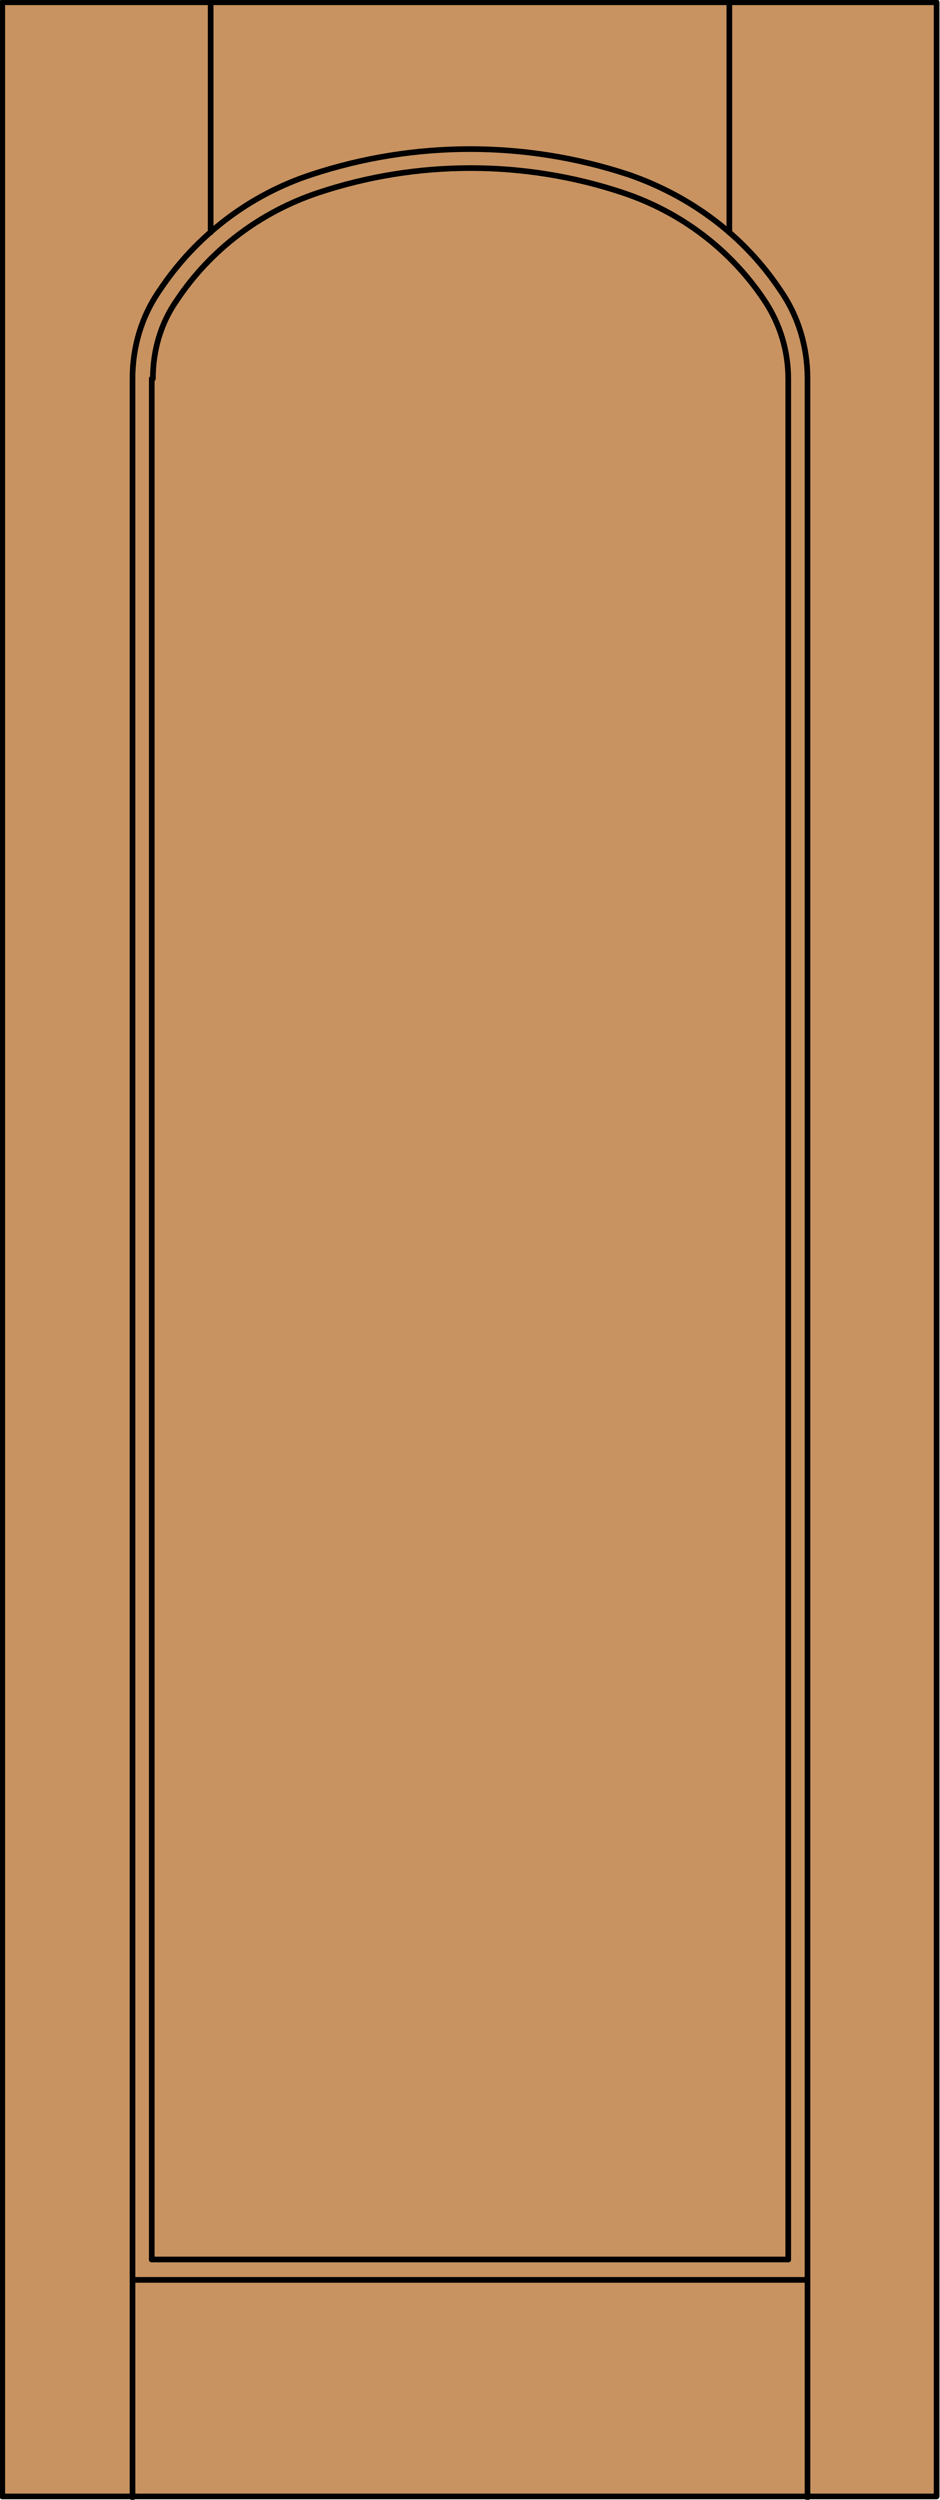 <?xml version="1.0" encoding="utf-8"?>
<!-- Generator: Adobe Illustrator 21.1.0, SVG Export Plug-In . SVG Version: 6.00 Build 0)  -->
<!DOCTYPE svg PUBLIC "-//W3C//DTD SVG 1.1//EN" "http://www.w3.org/Graphics/SVG/1.1/DTD/svg11.dtd">
<svg version="1.1" id="Layer_1" xmlns="http://www.w3.org/2000/svg" xmlns:xlink="http://www.w3.org/1999/xlink" x="0px" y="0px"
	 viewBox="0 0 83 220.5" style="enable-background:new 0 0 83 220.5;" xml:space="preserve">
<style type="text/css">
	.st0{fill:#C89361;}
	.st1{fill:none;stroke:#000000;stroke-width:0.5;stroke-linecap:round;stroke-linejoin:round;}
</style>
<title>TE-0100-D001</title>
<rect x="0.2" y="0.2" class="st0" width="82.5" height="220"/>
<line class="st1" x1="64.4" y1="0.2" x2="64.4" y2="20.5"/>
<line class="st1" x1="13.4" y1="199.3" x2="69.6" y2="199.3"/>
<line class="st1" x1="71.3" y1="220.3" x2="71.3" y2="33.4"/>
<line class="st1" x1="69.6" y1="199.3" x2="69.6" y2="33.4"/>
<rect x="0.2" y="0.2" class="st1" width="82.5" height="220"/>
<line class="st1" x1="11.7" y1="33.4" x2="11.7" y2="220.3"/>
<line class="st1" x1="13.4" y1="33.4" x2="13.4" y2="199.3"/>
<path class="st1" d="M69.6,33.4c0-2.4-0.7-4.8-2.1-6.9c-3-4.5-7.4-7.8-12.5-9.5c-8.7-2.9-18.2-2.9-26.9,0c-5.1,1.7-9.5,5-12.5,9.5
	c-1.4,2-2.1,4.4-2.1,6.9"/>
<path class="st1" d="M71.3,33.4c0-2.8-0.8-5.5-2.4-7.8c-3.2-4.8-7.9-8.3-13.4-10.2c-9.1-3-18.9-3-28,0c-5.5,1.8-10.2,5.4-13.4,10.2
	c-1.6,2.3-2.4,5-2.4,7.8"/>
<line class="st1" x1="18.6" y1="0.2" x2="18.6" y2="20.5"/>
<line class="st1" x1="71.3" y1="201.1" x2="11.7" y2="201.1"/>
</svg>
